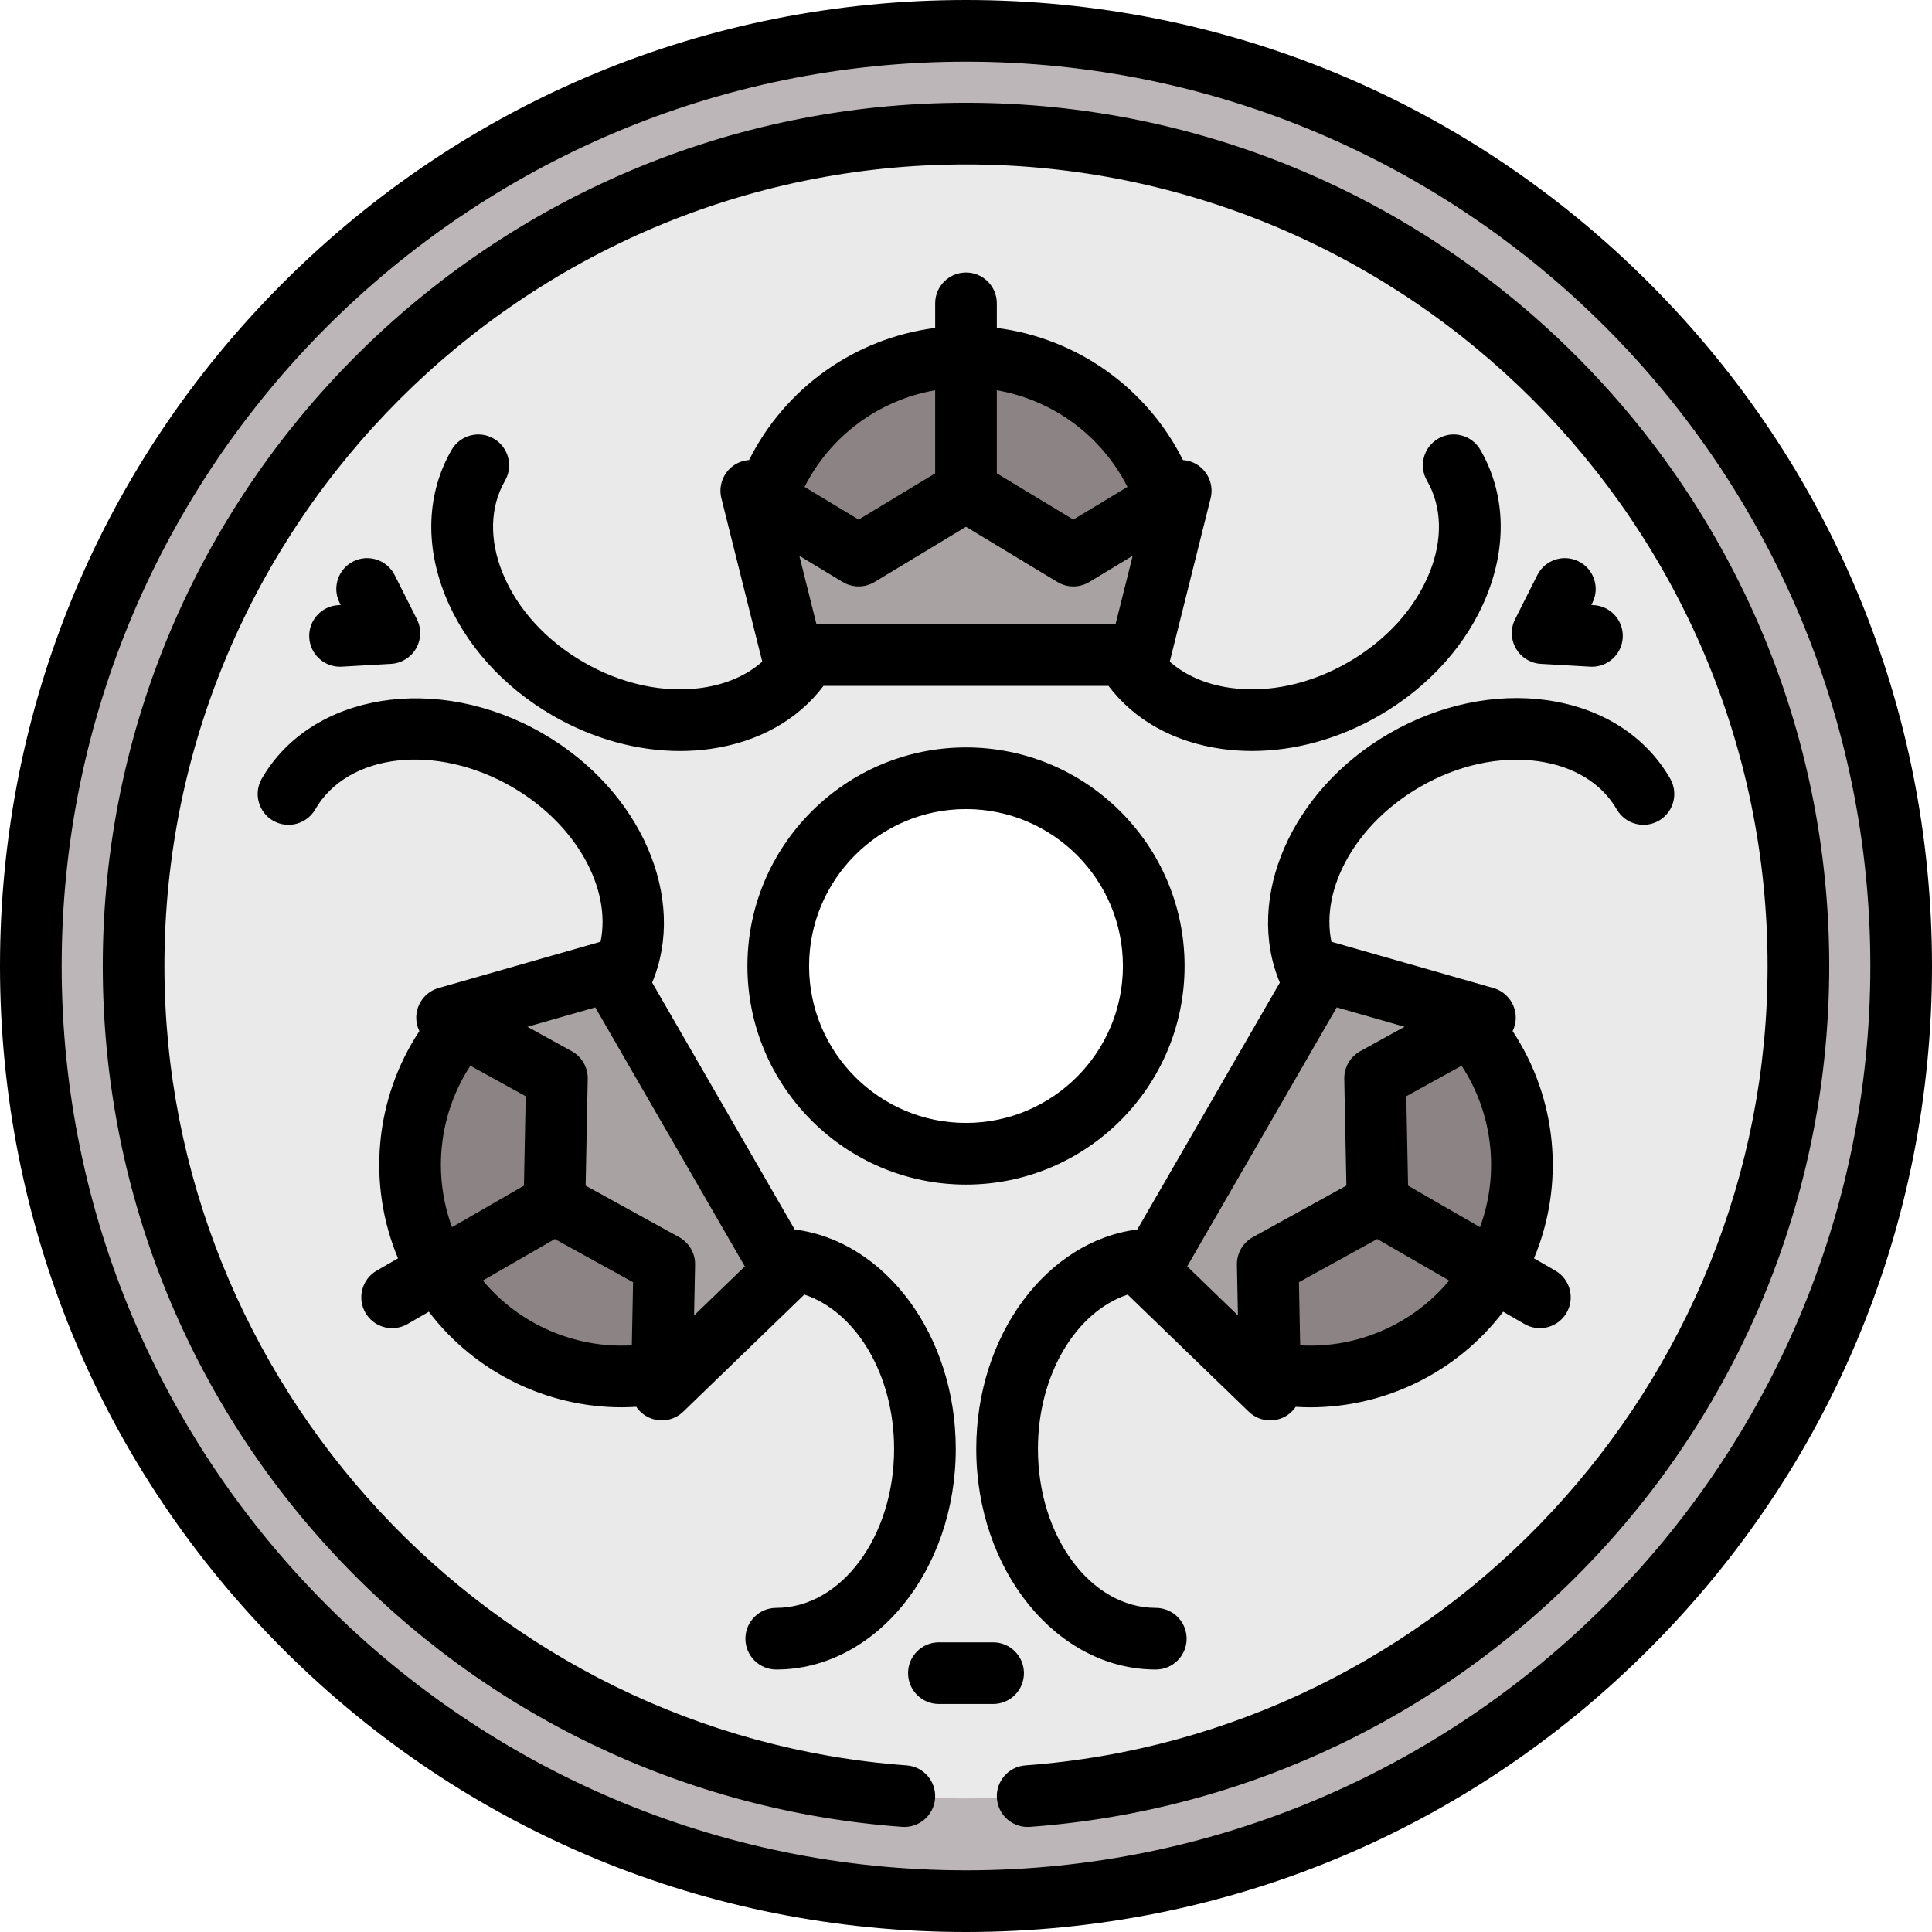 <?xml version="1.0" encoding="iso-8859-1"?>
<!-- Uploaded to: SVG Repo, www.svgrepo.com, Generator: SVG Repo Mixer Tools -->
<svg height="800px" width="800px" version="1.1" id="Layer_1" xmlns="http://www.w3.org/2000/svg" xmlns:xlink="http://www.w3.org/1999/xlink" 
	 viewBox="0 0 512 512" xml:space="preserve">
<path style="fill:#BCB6B8;" d="M256,8.17C119.127,8.17,8.17,119.127,8.17,256S119.127,503.83,256,503.83S503.83,392.873,503.83,256
	S392.873,8.17,256,8.17z M256,316.46c-33.391,0-60.46-27.068-60.46-60.46s27.068-60.46,60.46-60.46s60.46,27.068,60.46,60.46
	S289.391,316.46,256,316.46z"/>
<path style="fill:#EBEAEA;" d="M256,35.404C134.169,35.404,35.404,134.168,35.404,256S134.169,476.596,256,476.596
	S476.596,377.832,476.596,256S377.831,35.404,256,35.404z M256,305.566c-27.375,0-49.566-22.191-49.566-49.566
	c0-27.375,22.191-49.566,49.566-49.566c27.375,0,49.566,22.191,49.566,49.566C305.566,283.375,283.375,305.566,256,305.566z"/>
<path style="fill:#8C8484;" d="M256,94.549c-24.588,0-45.468,15.82-53.054,37.832l10.894,21.787h84.32l10.894-21.787
	C301.468,110.369,280.588,94.549,256,94.549z"/>
<polygon style="fill:#A8A2A2;" points="284.449,147.24 255.997,130.057 227.548,147.24 199.098,130.057 209.992,173.603 
	302.008,173.603 312.902,130.057 "/>
<path style="fill:#8C8484;" d="M116.179,336.726c12.295,21.294,36.435,31.466,59.29,27.03l13.422-20.328l-42.16-73.023l-24.315,1.46
	C107.146,289.439,103.885,315.432,116.179,336.726z"/>
<polygon style="fill:#A8A2A2;" points="147.587,285.743 146.931,318.975 176.038,335.02 175.381,368.25 207.645,337.043 
	161.637,257.354 118.479,269.693 "/>
<path style="fill:#8C8484;" d="M395.821,336.726c12.295-21.294,9.033-47.286-6.237-64.862l-24.316-1.46l-42.159,73.023
	l13.421,20.329C359.386,368.191,383.526,358.02,395.821,336.726z"/>
<polygon style="fill:#A8A2A2;" points="335.965,335.018 365.072,318.969 364.414,285.74 393.521,269.693 350.363,257.354 
	304.355,337.043 336.619,368.25 "/>
<path d="M313.926,256c0-31.94-25.986-57.926-57.926-57.926S198.074,224.06,198.074,256S224.06,313.926,256,313.926
	S313.926,287.94,313.926,256z M256,297.585c-22.93,0-41.585-18.655-41.585-41.585c0-22.93,18.655-41.585,41.585-41.585
	c22.93,0,41.585,18.655,41.585,41.585C297.585,278.93,278.93,297.585,256,297.585z M437.019,74.981C388.668,26.628,324.38,0,256,0
	S123.332,26.628,74.981,74.981C26.628,123.332,0,187.62,0,256s26.628,132.668,74.981,181.019C123.332,485.372,187.62,512,256,512
	s132.668-26.628,181.019-74.981C485.372,388.668,512,324.38,512,256S485.372,123.332,437.019,74.981z M256,495.66
	c-132.149,0-239.66-107.51-239.66-239.66S123.851,16.34,256,16.34S495.66,123.851,495.66,256S388.149,495.66,256,495.66z
	 M89.645,160.362l0.642-0.037l-0.29-0.574c-2.028-4.031-0.406-8.943,3.624-10.971c4.03-2.031,8.941-0.407,10.972,3.623l5.887,11.693
	c1.238,2.459,1.155,5.375-0.222,7.76c-1.376,2.384-3.86,3.914-6.608,4.072l-13.07,0.748c-0.159,0.009-0.317,0.013-0.475,0.013
	c-4.299,0-7.9-3.357-8.15-7.703C81.697,164.481,85.139,160.62,89.645,160.362z M263.183,451.574h-14.367
	c-4.512,0-8.17-3.658-8.17-8.17c0-4.512,3.658-8.17,8.17-8.17h14.367c4.512,0,8.17,3.658,8.17,8.17
	C271.353,447.916,267.695,451.574,263.183,451.574z M422.003,159.751l-0.29,0.574l0.642,0.037c4.505,0.258,7.948,4.119,7.69,8.624
	c-0.249,4.345-3.851,7.703-8.15,7.703c-0.158,0-0.316-0.004-0.475-0.013l-13.07-0.748c-2.748-0.158-5.232-1.687-6.608-4.072
	c-1.377-2.384-1.46-5.301-0.222-7.76l5.887-11.693c2.029-4.03,6.94-5.654,10.972-3.623
	C422.41,150.809,424.032,155.721,422.003,159.751z M130.839,116.236c-3.909-2.256-8.904-0.918-11.161,2.99
	c-6.546,11.337-7.142,25.056-1.68,38.631c5.183,12.882,15.313,24.176,28.521,31.802c10.642,6.144,22.344,9.366,33.681,9.366
	c2.734,0,5.449-0.187,8.121-0.568c12.666-1.797,23.111-7.663,29.912-16.685h75.537c6.801,9.019,17.245,14.882,29.907,16.679
	c2.672,0.379,5.386,0.568,8.121,0.568c11.336,0,23.04-3.222,33.68-9.366c13.209-7.626,23.337-18.92,28.521-31.802
	c5.463-13.575,4.866-27.294-1.68-38.631c-2.256-3.908-7.254-5.246-11.16-2.99c-3.908,2.256-5.246,7.253-2.99,11.161
	c3.981,6.895,4.219,15.546,0.671,24.36c-3.826,9.509-11.473,17.943-21.532,23.751c-10.058,5.807-21.187,8.215-31.334,6.771
	c-6.417-0.911-11.885-3.312-15.978-6.933l10.833-43.302c0.803-3.21-0.41-6.587-3.071-8.555c-1.271-0.939-2.755-1.455-4.265-1.565
	c-9.562-19.134-28.096-32.298-49.324-35.013v-6.519c0-4.512-3.658-8.17-8.17-8.17s-8.17,3.658-8.17,8.17v6.52
	c-21.227,2.717-39.757,15.881-49.319,35.014c-1.51,0.11-2.994,0.625-4.265,1.564c-2.661,1.966-3.875,5.343-3.071,8.555
	l10.833,43.304c-4.093,3.622-9.562,6.024-15.981,6.936c-10.146,1.44-21.276-0.964-31.334-6.771
	c-10.059-5.807-17.705-14.242-21.532-23.75c-3.547-8.815-3.308-17.467,0.672-24.36C136.085,123.489,134.746,118.492,130.839,116.236
	z M255.997,139.601l24.229,14.632c2.598,1.57,5.85,1.57,8.448,0l11.495-6.943l-4.538,18.141h-79.26l-4.538-18.14l11.492,6.941
	c2.597,1.57,5.851,1.57,8.448,0L255.997,139.601z M298.783,129.038l-14.334,8.657l-20.282-12.25v-22.019
	C279.057,105.999,291.94,115.495,298.783,129.038z M247.827,103.427v22.018l-20.278,12.25l-14.331-8.656
	C220.059,115.497,232.938,106.003,247.827,103.427z M205.711,426.105c-4.512,0-8.17,3.658-8.17,8.17s3.658,8.17,8.17,8.17
	c26.234,0,47.576-26.226,47.576-58.462c0-30.205-18.739-55.132-42.681-58.152l-37.779-65.435
	c9.349-22.244-2.869-50.931-29.025-66.033c-27.919-16.119-61.301-10.748-74.418,11.971c-2.256,3.908-0.917,8.904,2.99,11.161
	c3.906,2.256,8.903,0.917,11.161-2.99c8.611-14.914,31.983-17.603,52.097-5.99c17.116,9.883,26.434,26.982,23.528,41.051
	l-42.928,12.273c-3.182,0.91-5.5,3.648-5.873,6.936c-0.178,1.571,0.117,3.113,0.778,4.476c-11.79,17.848-13.924,40.481-5.66,60.223
	l-5.646,3.259c-3.908,2.256-5.246,7.253-2.99,11.16c1.513,2.621,4.259,4.086,7.083,4.086c1.386,0,2.791-0.353,4.077-1.096
	l5.644-3.258c12.185,15.998,31.166,25.33,51.128,25.329c1.28,0,2.565-0.052,3.853-0.131c0.85,1.255,2.039,2.282,3.49,2.914
	c1.051,0.458,2.16,0.681,3.263,0.681c2.079,0,4.126-0.794,5.682-2.297l32.095-31.042c13.64,4.515,23.792,21.136,23.792,40.902
	C236.947,407.209,222.935,426.105,205.711,426.105z M124.657,282.43l14.664,8.085l-0.467,23.689l-19.069,11.01
	C114.567,311.032,116.349,295.127,124.657,282.43z M127.955,339.364l19.069-11.009l20.747,11.437l-0.331,16.739
	C152.294,357.379,137.629,350.972,127.955,339.364z M183.941,348.604l0.266-13.422c0.06-3.034-1.567-5.852-4.225-7.316
	l-24.784-13.663l0.558-28.298c0.06-3.034-1.566-5.851-4.223-7.316l-11.76-6.484l17.98-5.14l39.63,68.641L183.941,348.604z
	 M339.172,260.397l-37.779,65.435c-23.939,3.025-42.674,27.95-42.674,58.151c0,32.235,21.343,58.462,47.576,58.462
	c4.512,0,8.17-3.658,8.17-8.17c0-4.512-3.658-8.17-8.17-8.17c-17.224,0-31.235-18.896-31.235-42.121
	c0-19.763,10.148-36.383,23.786-40.9l32.093,31.04c1.556,1.503,3.603,2.297,5.682,2.297c1.101,0,2.211-0.222,3.262-0.68
	c1.451-0.632,2.64-1.659,3.49-2.914c1.287,0.077,2.572,0.13,3.853,0.13c19.963,0,38.949-9.335,51.132-25.336l5.643,3.258
	c1.287,0.743,2.692,1.096,4.078,1.096c2.824,0,5.57-1.466,7.083-4.086c2.256-3.908,0.917-8.904-2.99-11.161l-5.646-3.26
	c8.261-19.741,6.125-42.37-5.664-60.217c0.66-1.363,0.955-2.905,0.778-4.476c-0.373-3.289-2.691-6.027-5.873-6.937l-42.931-12.274
	c-2.91-14.071,6.409-31.173,23.527-41.056c10.059-5.807,21.189-8.212,31.334-6.771c9.408,1.336,16.782,5.867,20.762,12.762
	c2.256,3.909,7.254,5.247,11.161,2.99c3.908-2.256,5.246-7.253,2.99-11.161c-6.545-11.337-18.128-18.713-32.616-20.77
	c-13.749-1.951-28.594,1.173-41.802,8.799C342.036,209.459,329.817,238.152,339.172,260.397z M344.561,356.533l-0.33-16.743
	l20.749-11.44l19.07,11.01C374.377,350.971,359.712,357.38,344.561,356.533z M387.342,282.429
	c8.306,12.695,10.09,28.597,4.876,42.778l-19.068-11.009l-0.468-23.686L387.342,282.429z M360.47,278.585
	c-2.657,1.465-4.284,4.282-4.223,7.316l0.56,28.295l-24.786,13.666c-2.657,1.465-4.283,4.282-4.223,7.316l0.265,13.426l-13.442-13
	l39.63-68.641l17.978,5.14L360.47,278.585z M484.766,256c0,58.151-21.842,113.575-61.501,156.061
	c-39.46,42.272-92.847,67.871-150.329,72.08c-0.204,0.015-0.405,0.023-0.606,0.023c-4.241,0-7.825-3.277-8.14-7.574
	c-0.33-4.5,3.051-8.415,7.551-8.745C382.033,459.768,468.426,366.715,468.426,256c0-117.131-95.294-212.426-212.426-212.426
	S43.574,138.869,43.574,256c0,110.715,86.393,203.768,196.682,211.844c4.5,0.33,7.882,4.244,7.551,8.745
	c-0.33,4.5-4.252,7.88-8.745,7.551c-57.481-4.209-110.869-29.808-150.329-72.08c-39.658-42.486-61.5-97.91-61.5-156.061
	C27.234,129.858,129.858,27.234,256,27.234S484.766,129.858,484.766,256z"/>
</svg>